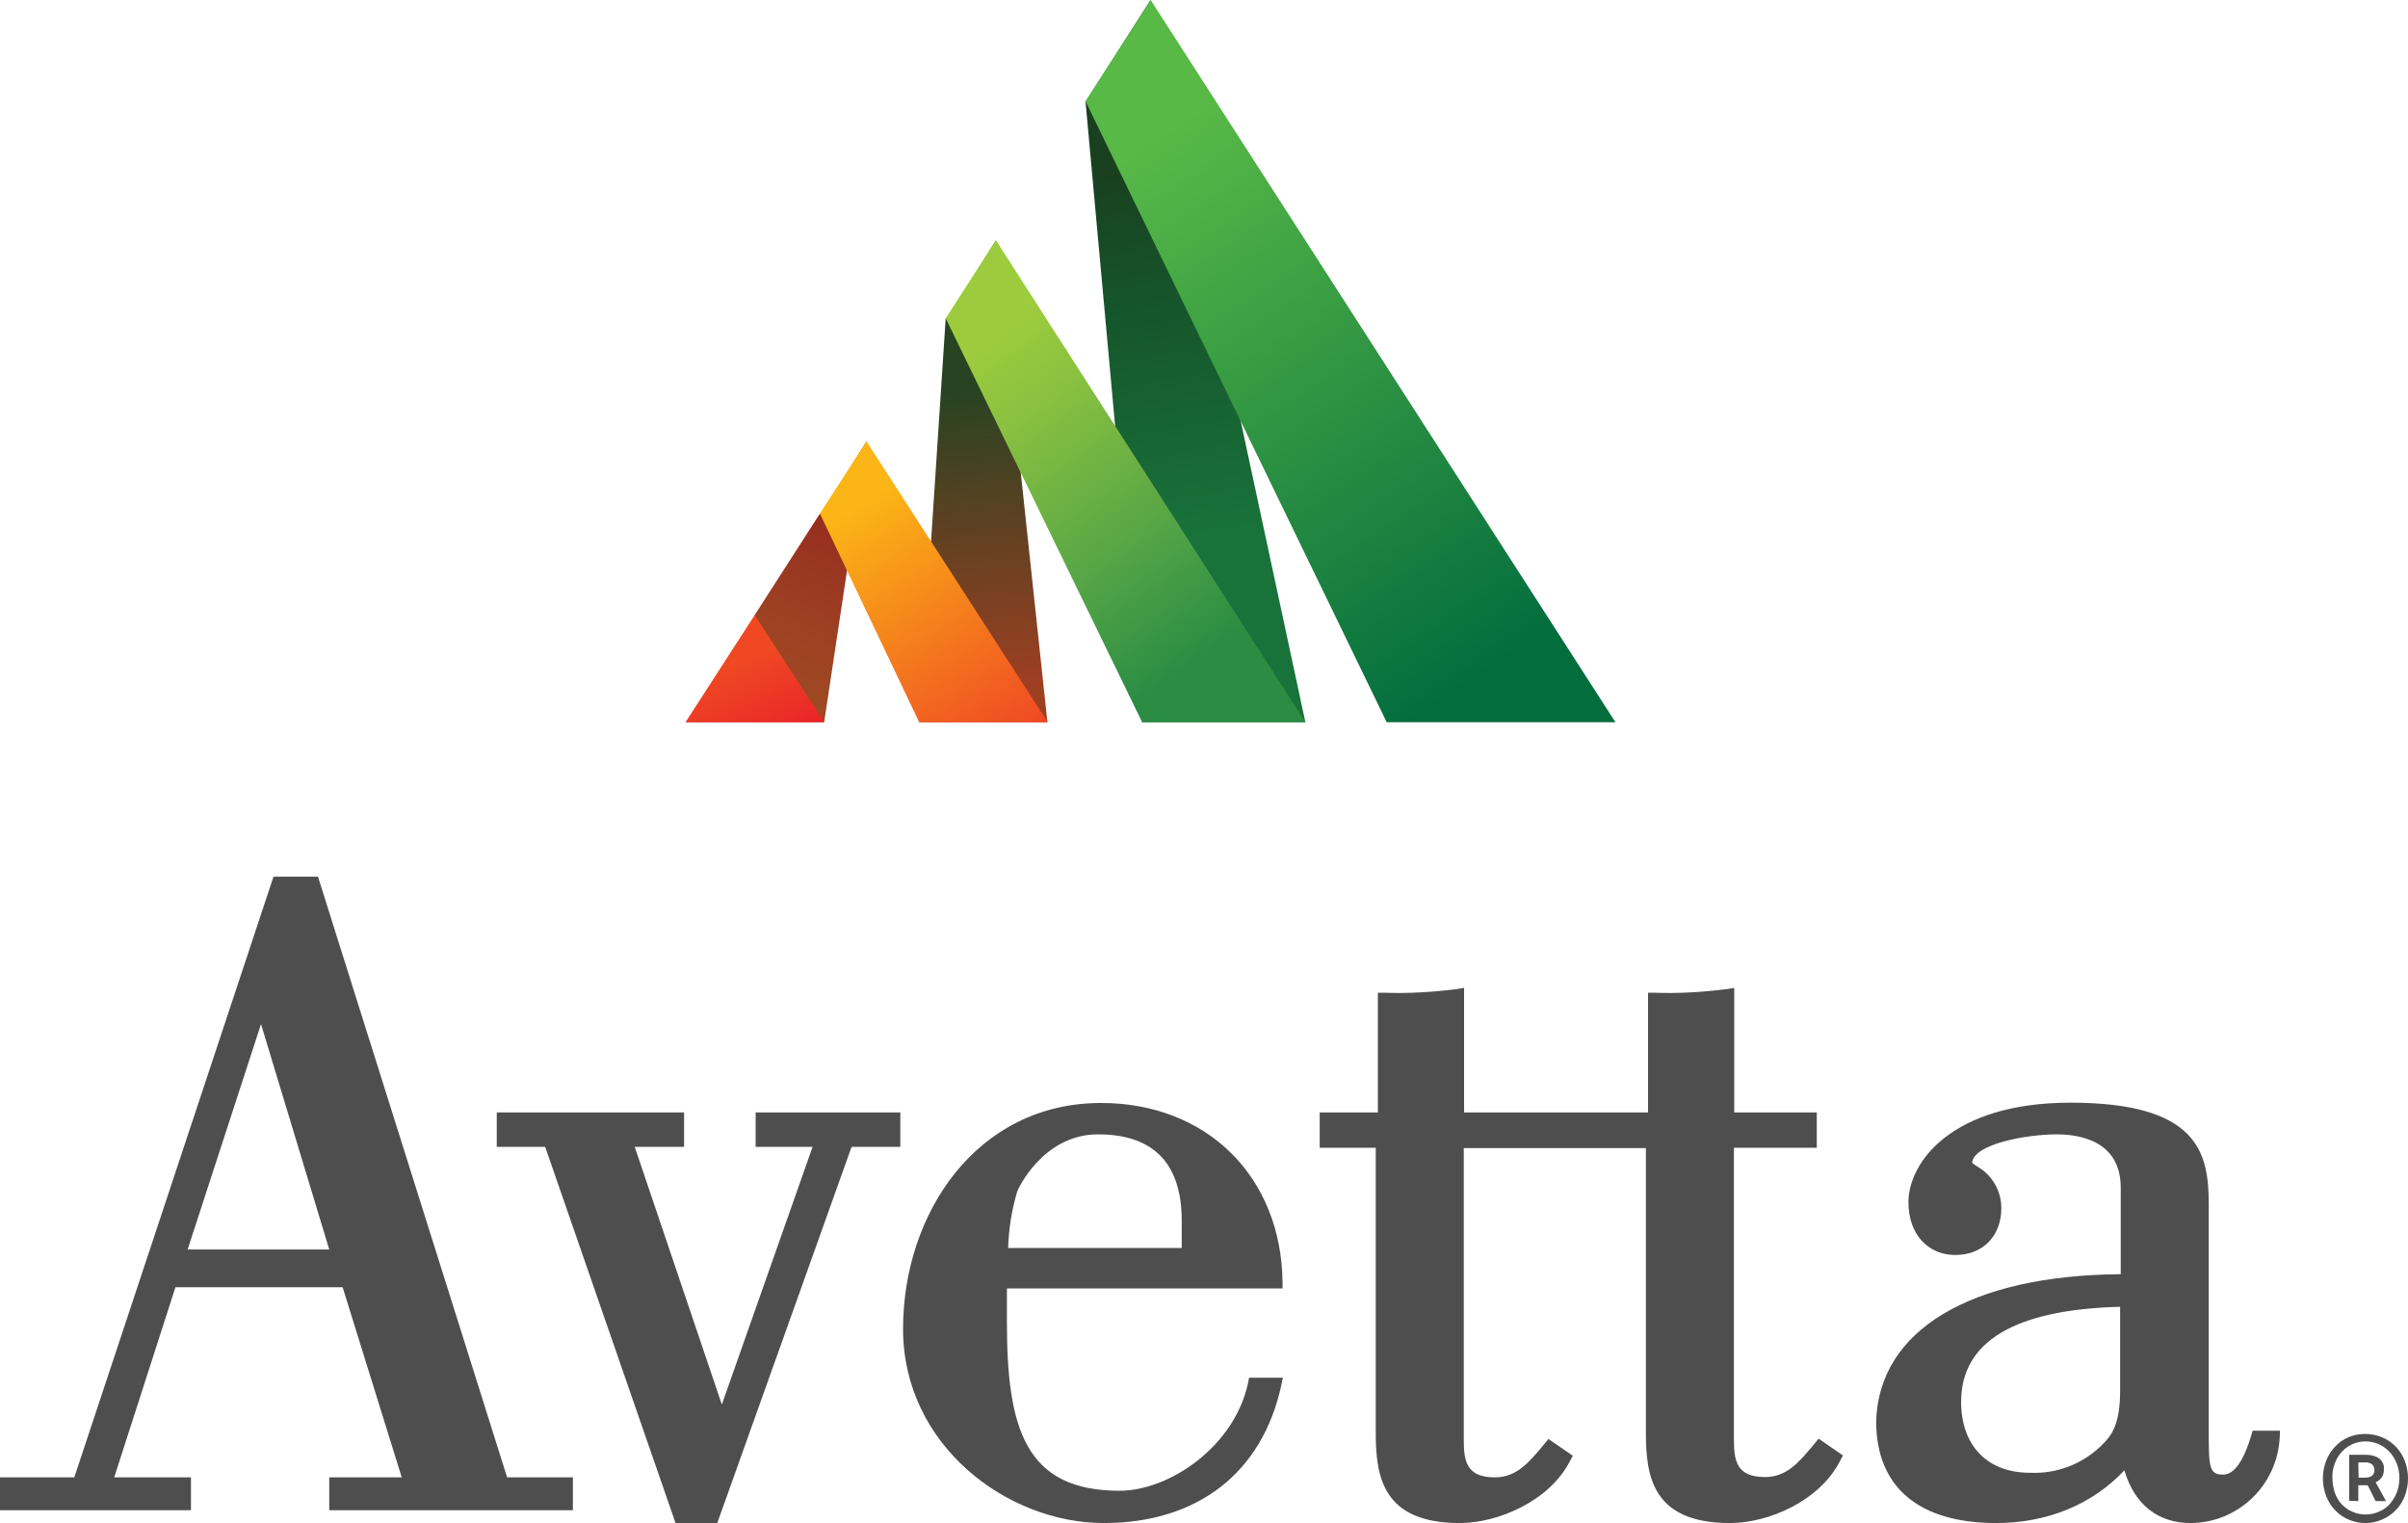 <?xml version="1.0" encoding="UTF-8"?>
<svg xmlns="http://www.w3.org/2000/svg" xmlns:xlink="http://www.w3.org/1999/xlink" id="Layer_2" viewBox="0 0 790.62 500">
  <defs>
    <style>.cls-1{fill:#4e4e4f;}.cls-1,.cls-2,.cls-3,.cls-4,.cls-5,.cls-6,.cls-7,.cls-8,.cls-9{stroke-width:0px;}.cls-2{fill:url(#linear-gradient);}.cls-3{fill:url(#linear-gradient-6);}.cls-10{clip-path:url(#clippath-2);}.cls-11{clip-path:url(#clippath-6);}.cls-4{fill:url(#linear-gradient-5);}.cls-5{fill:none;}.cls-12{clip-path:url(#clippath-1);}.cls-13{clip-path:url(#clippath-4);}.cls-6{fill:url(#linear-gradient-2);}.cls-7{fill:url(#linear-gradient-7);}.cls-8{fill:url(#linear-gradient-3);}.cls-14{clip-path:url(#clippath);}.cls-15{clip-path:url(#clippath-3);}.cls-16{clip-path:url(#clippath-5);}.cls-9{fill:url(#linear-gradient-4);}</style>
    <clipPath id="clippath">
      <polygon class="cls-5" points="311 104.5 310.5 104.5 301.8 237.1 343.9 237.1 327 78.9 311 104.5"></polygon>
    </clipPath>
    <linearGradient id="linear-gradient" x1="6.87" y1="-34.36" x2="18.15" y2="-34.36" gradientTransform="translate(617.1 40.63) rotate(85.29) scale(8.81 -8.81)" gradientUnits="userSpaceOnUse">
      <stop offset="0" stop-color="#274322"></stop>
      <stop offset="0" stop-color="#274322"></stop>
      <stop offset=".06" stop-color="#2c4322"></stop>
      <stop offset="1" stop-color="#9e3f22"></stop>
    </linearGradient>
    <clipPath id="clippath-1">
      <polygon class="cls-5" points="269.7 168.7 269.2 168.6 247.8 201.9 247.8 202.3 225.2 237.1 270.6 237.1 284.5 144.9 269.7 168.7"></polygon>
    </clipPath>
    <linearGradient id="linear-gradient-2" x1="58.1" y1="-21.33" x2="69.39" y2="-21.33" gradientTransform="translate(482.83 -69.93) rotate(112.27) scale(5.26 -5.26)" gradientUnits="userSpaceOnUse">
      <stop offset="0" stop-color="#972f20"></stop>
      <stop offset="0" stop-color="#972f20"></stop>
      <stop offset=".51" stop-color="#9d4022"></stop>
      <stop offset="1" stop-color="#9f4b24"></stop>
    </linearGradient>
    <clipPath id="clippath-2">
      <polygon class="cls-5" points="356.6 33.2 356.4 33.2 375 237.1 428.6 237.1 377.7 .1 356.6 33.2"></polygon>
    </clipPath>
    <linearGradient id="linear-gradient-3" x1="-8.56" y1="-26.41" x2="2.72" y2="-26.41" gradientTransform="translate(682.03 94.46) rotate(79.9) scale(10.95 -10.95)" gradientUnits="userSpaceOnUse">
      <stop offset="0" stop-color="#19401f"></stop>
      <stop offset=".39" stop-color="#15562c"></stop>
      <stop offset="1" stop-color="#19723a"></stop>
    </linearGradient>
    <clipPath id="clippath-3">
      <polygon class="cls-5" points="356.4 33.2 455.3 237.1 530.4 237.1 377.8 0 356.4 33.2"></polygon>
    </clipPath>
    <linearGradient id="linear-gradient-4" x1="-25.18" y1="-24.04" x2="-13.89" y2="-24.04" gradientTransform="translate(1009.42 179.48) rotate(56.54) scale(18.24 -18.24)" gradientUnits="userSpaceOnUse">
      <stop offset="0" stop-color="#58b947"></stop>
      <stop offset="1" stop-color="#046d3e"></stop>
    </linearGradient>
    <clipPath id="clippath-4">
      <polygon class="cls-5" points="225.1 237.1 270.6 237.1 247.8 201.9 225.1 237.1"></polygon>
    </clipPath>
    <linearGradient id="linear-gradient-5" x1="86.68" y1="-177.26" x2="97.97" y2="-177.26" gradientTransform="translate(567.18 -182.25) rotate(64.87) scale(2.59 -2.59)" gradientUnits="userSpaceOnUse">
      <stop offset="0" stop-color="#ef4823"></stop>
      <stop offset=".79" stop-color="#eb2c28"></stop>
      <stop offset=".99" stop-color="#eb2329"></stop>
      <stop offset="1" stop-color="#eb2329"></stop>
    </linearGradient>
    <clipPath id="clippath-5">
      <polygon class="cls-5" points="310.5 104.5 375 237.1 428.6 237.1 327 78.9 310.5 104.5"></polygon>
    </clipPath>
    <linearGradient id="linear-gradient-6" x1="-63.73" y1="24.42" x2="-52.44" y2="24.42" gradientTransform="translate(218 -515.61) rotate(-125.44) scale(10.94 -10.94)" gradientUnits="userSpaceOnUse">
      <stop offset="0" stop-color="#2b8d44"></stop>
      <stop offset=".33" stop-color="#54a446"></stop>
      <stop offset=".78" stop-color="#88c040"></stop>
      <stop offset="1" stop-color="#9ccb3d"></stop>
    </linearGradient>
    <clipPath id="clippath-6">
      <polygon class="cls-5" points="269.2 168.6 301.8 237.1 344 237.1 284.5 144.9 269.2 168.6"></polygon>
    </clipPath>
    <linearGradient id="linear-gradient-7" x1="-9.03" y1="-53.57" x2="2.25" y2="-53.57" gradientTransform="translate(750.95 -26.21) rotate(58.28) scale(9.19 -9.19)" gradientUnits="userSpaceOnUse">
      <stop offset="0" stop-color="#fbb516"></stop>
      <stop offset="1" stop-color="#ee3c25"></stop>
    </linearGradient>
  </defs>
  <g id="layer">
    <g class="cls-14">
      <polygon class="cls-2" points="288.8 79.9 302 240.6 356.9 236 343.7 75.4 288.8 79.9"></polygon>
    </g>
    <g class="cls-12">
      <polygon class="cls-6" points="233.7 124.1 192.8 223.9 276 257.9 316.8 158.2 233.7 124.1"></polygon>
    </g>
    <g class="cls-10">
      <polygon class="cls-8" points="315.5 7.4 358.6 249.6 469.5 229.8 426.4 -12.4 315.5 7.4"></polygon>
    </g>
    <g class="cls-15">
      <polygon class="cls-9" points="247.3 72.1 409.3 317.2 639.5 165 477.5 -80 247.3 72.1"></polygon>
    </g>
    <g class="cls-13">
      <polygon class="cls-4" points="211.6 208.3 233.3 254.6 284.1 230.8 262.4 184.5 211.6 208.3"></polygon>
    </g>
    <g class="cls-16">
      <polygon class="cls-3" points="503.4 183.9 388.9 23.1 235.7 132.1 350.2 292.9 503.4 183.9"></polygon>
    </g>
    <g class="cls-11">
      <polygon class="cls-7" points="228 170.4 289.9 270.5 385.2 211.6 323.3 111.5 228 170.4"></polygon>
    </g>
    <path class="cls-1" d="M108.1,495.8v-10.8h23.8l-19.4-62.4h-54.9l-20.1,62.4h25.2v10.8H0v-10.8h24.4l65.4-197.2h14.6l62.1,197.2h21.6v10.8h-80ZM108.1,410.2l-22.4-74-24.1,74h46.5ZM235.5,500l44.1-123.5h16v-11.3h-47.5v11.3h18.7l-29.8,84.6-28.6-84.6h16.2v-11.3h-61.5v11.3h15.9l42.8,123.5h13.7ZM362.4,500c-31.8,0-65.9-25.6-65.9-63.7s24.3-74.2,65-74.2c34.8,0,59.2,24.2,59.6,58.9v2h-90.5v11.1c0,35,6.1,55.3,37,55.3,16.4,0,37.8-14.6,42.2-35.5l.3-1.6h11.1l-.5,2.4c-6.2,28.7-27.4,45.3-58.3,45.3M388,409.7v-8.9c0-18.8-9.2-28.4-27.5-28.4s-26.5,18.5-26.5,18.7c-1.8,6-2.8,12.3-3,18.6h57ZM719.3,500c-10.8,0-18.5-6.1-21.8-17.3-10.5,11.2-25.3,17.3-42.1,17.3-25.4,0-39.4-11.8-39.4-33.4.9-29.9,30.9-47.9,80.3-48.3v-28.4c0-15.2-13.2-17.5-21-17.5-9.8,0-27.2,3.1-27.8,9.3.3.3,1,.8,1.6,1.2,5,2.8,8,8.1,8,13.7,0,9.2-6.1,15.4-15.1,15.4s-15.4-6.8-15.4-17.3c0-13.1,14.2-32.7,53.2-32.7,42,0,45.4,16.5,45.4,33.3v76.1c0,10.6.4,12.7,4.7,12.7,3.6,0,6.7-4.3,9.3-13l.4-1.4h9l-.1,2.2c-.8,15.7-13.6,28-29.2,28.1M696.2,429c-34.7.9-52.3,11.4-52.3,31.2,0,14.4,8.6,23.3,22.6,23.3,8.7.4,17.1-2.8,23.3-8.8l.4-.4c2.5-2.5,5.9-5.8,5.9-17.6v-27.7h.1ZM568,500c12.6,0,29.6-7.2,36.3-20.7l.8-1.5-8-5.5-1.8,2.2c-4.7,5.6-8.7,10.4-15.8,10.4-9.4,0-10.2-5.4-10.2-12.4v-95.7h27.2v-11.6h-27.1v-40.9l-2.3.4c-8,1-16,1.5-24,1.2h-2v39.3h-60.4v-40.9l-2.3.4c-8,1-16,1.5-24,1.2h-2v39.3h-19.1v11.6h18.4v93.4c0,14.4,2.1,29.8,27.6,29.8,12.5,0,29.6-7.2,36.3-20.6l.8-1.5-8-5.5-1.8,2.2c-4.7,5.6-8.7,10.4-15.8,10.4-9.4,0-10.2-5.4-10.2-12.4v-95.7h59.8v93.5c0,14.2,2.1,29.6,27.6,29.6M776.7,500c-3.7,0-7.3-1.4-9.9-4.1-1.3-1.3-2.3-2.9-3-4.6-1.5-3.8-1.5-8.1,0-11.9.7-1.7,1.7-3.3,3-4.6,1.2-1.3,2.7-2.3,4.3-3,3.5-1.4,7.4-1.4,10.9,0,1.7.7,3.2,1.7,4.5,3s2.3,2.9,3,4.6c1.5,3.8,1.5,8.1,0,11.9-.7,1.7-1.7,3.3-3,4.6s-2.8,2.3-4.5,3c-1.6.7-3.5,1.1-5.3,1.1M776.7,497.2c1.5,0,3-.3,4.3-.9,1.3-.5,2.6-1.4,3.5-2.4,1-1.1,1.8-2.4,2.4-3.8.6-1.6.9-3.2.9-4.9,0-1.6-.3-3.3-.9-4.8-.6-1.4-1.3-2.7-2.4-3.8-1-1.1-2.2-1.9-3.5-2.5-2.8-1.2-5.9-1.2-8.6,0-1.3.6-2.5,1.4-3.5,2.5s-1.8,2.4-2.3,3.8c-.6,1.5-.9,3.2-.8,4.8,0,1.7.3,3.3.8,4.9.5,1.4,1.3,2.7,2.3,3.8,1,1,2.2,1.9,3.5,2.4,1.3.6,2.8.9,4.3.9M771.3,492.7v-15.1h5.6c1.4,0,2.9.3,4.1,1.1,1.2.8,1.9,2.3,1.7,3.8,0,.9-.2,1.8-.7,2.5s-1.2,1.3-2,1.6l3.4,6.2h-3.4l-2.6-5.2h-3.1v5.2l-3-.1ZM774.4,485.1h2c2.2,0,3.2-.9,3.2-2.5,0-.7-.2-1.3-.7-1.8-.7-.5-1.5-.8-2.4-.7h-2.2l.1,5Z"></path>
  </g>
</svg>
